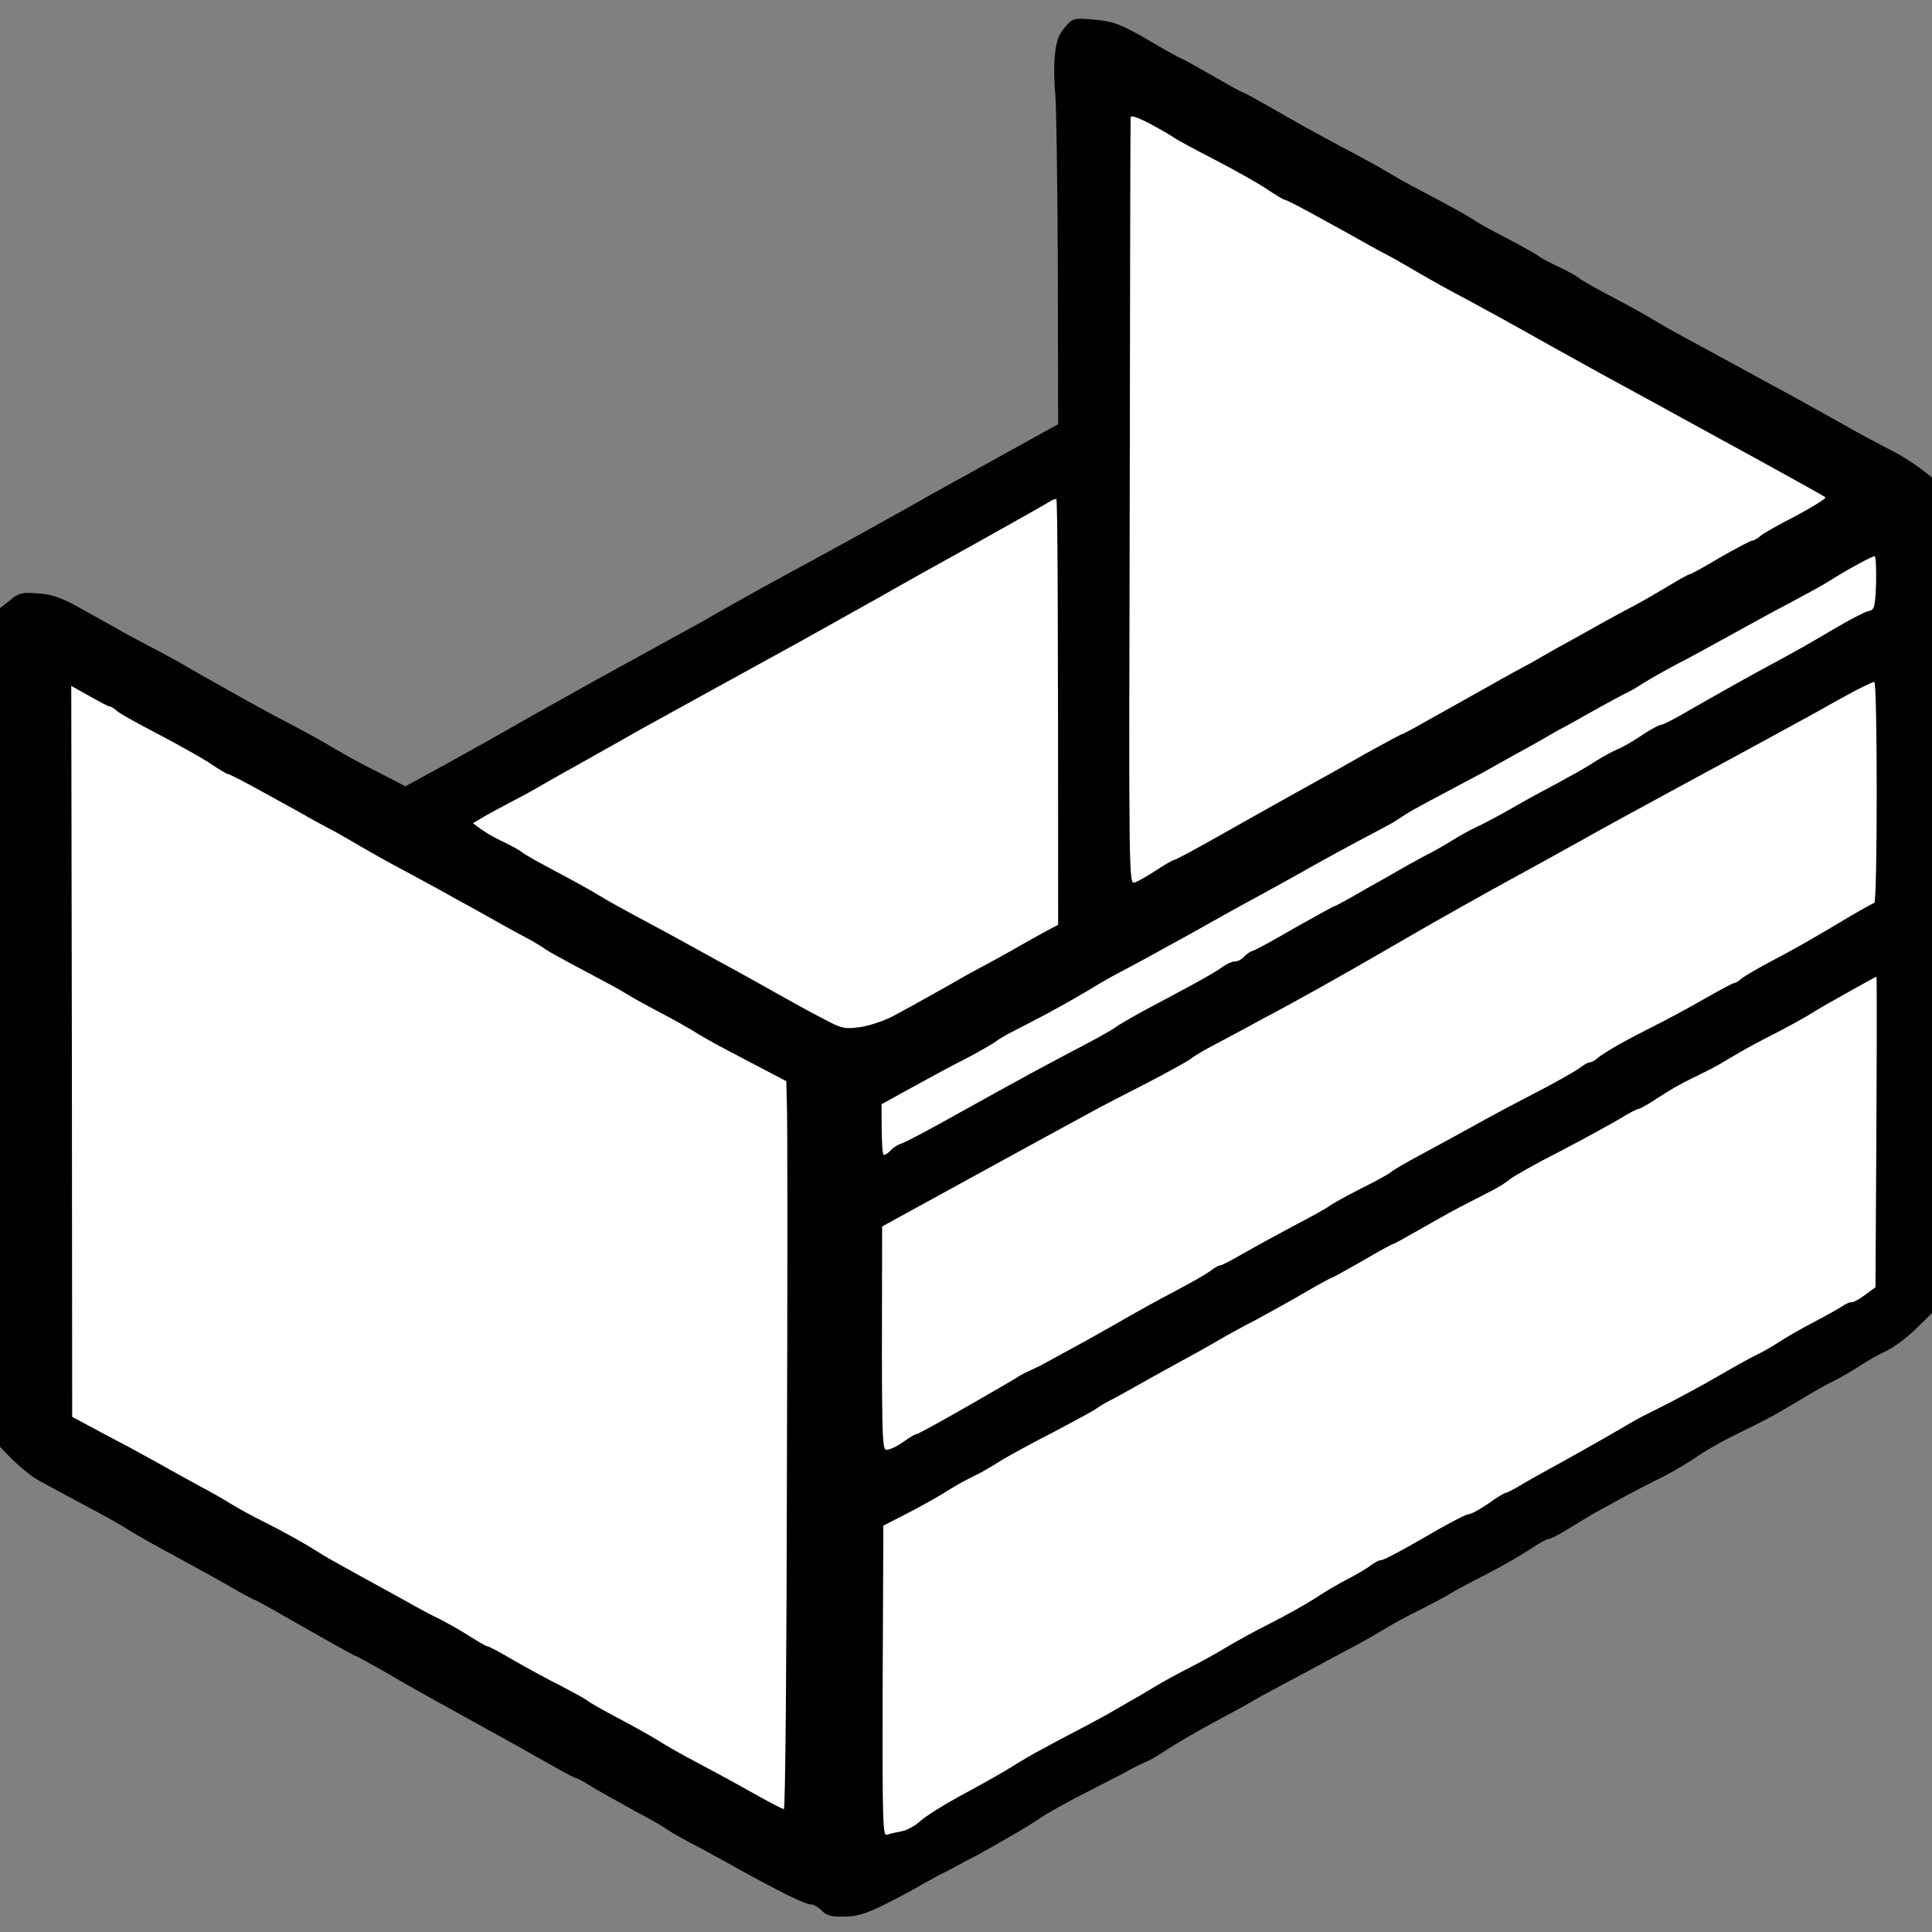 <svg version="1.2" xmlns="http://www.w3.org/2000/svg" viewBox="0 0 629 629" width="96" height="96">
	<rect x="0" y="0" width="629" height="629" fill="#808080" stroke="none"/>
	<title>skrin_x</title>
	<style>
		.s0 { fill: #000000 } 
		.s1 { fill: #ffffff } 
	</style>
	<g id="Background">
		<path id="Path 0" class="s0" d="m346.7 8.9c-2.1 2.4-2.8 4.5-3.3 9.3-0.3 3.5-0.2 9.2 0.2 12.8 0.3 3.6 0.7 29.1 0.8 56.8l0.1 50.3c-30 16.6-42.9 23.7-47.9 26.6-5 2.8-13.8 7.7-19.6 10.9-5.8 3.2-14.8 8.1-20 10.9-5.2 2.8-12.9 7.1-17 9.4-4.1 2.3-8.2 4.6-9 5.1-0.8 0.5-5.1 2.9-9.5 5.3-4.4 2.4-16.8 9.2-27.5 15.1-10.7 6-22.4 12.5-26 14.6-3.6 2.1-10.8 6.1-16 9-5.2 2.9-11.9 6.6-14.7 8.1l-5.3 2.9c-5.8-3-10.4-5.4-14-7.2-3.6-1.9-8.3-4.6-10.5-5.9-2.2-1.4-7.4-4.2-11.5-6.4-4.1-2.1-13.8-7.3-21.5-11.7-7.7-4.3-14.7-8.3-15.5-8.8-0.8-0.5-3.5-2-6-3.3-2.5-1.3-7.6-4-11.5-6.1-3.8-2.2-10.6-5.9-15-8.4-6.4-3.6-9.2-4.6-14-5-5.3-0.4-6.4-0.2-9.2 2.2l-3.3 2.6v273c5.8 6.3 10 9.6 13 11.2 3 1.7 9.8 5.3 15 8.1 5.2 2.7 11.8 6.4 14.5 8.2 2.8 1.7 9.5 5.5 15 8.4 5.5 3 13.4 7.3 17.5 9.7 4.1 2.4 7.7 4.3 8 4.3 0.3 0 7.6 4.1 16.3 9.1 8.6 4.9 15.9 9 16.2 9 0.3 0 4.7 2.4 9.8 5.3 5 3 15.5 8.9 23.2 13.1 7.7 4.3 15.4 8.5 17 9.4 1.7 0.9 7.2 4.1 12.3 6.9 5 2.9 9.5 5.3 10 5.3 0.4 0 2.7 1.3 5.2 2.9 2.5 1.5 8.6 4.9 13.5 7.6 4.9 2.6 9.7 5.3 10.5 6 0.8 0.6 3.8 2.3 6.5 3.8 2.8 1.4 8.6 4.6 13 7 4.4 2.5 11.9 6.6 16.8 9.1 4.8 2.5 9.5 4.6 10.5 4.6 0.9-0.1 2.6 0.9 3.7 2 1.5 1.6 3.2 2.1 7.3 2 3.9 0 7-0.9 12.5-3.6 3.9-1.9 9-4.6 11.2-5.9 2.2-1.3 5.4-3 7-3.9 1.6-0.8 4.6-2.3 6.5-3.4 1.9-1 4.9-2.6 6.5-3.4 1.6-0.9 5.9-3.3 9.5-5.4 3.6-2 8.5-5 11-6.7 2.5-1.7 8.8-5.2 14-7.8 5.2-2.7 11.1-5.7 13-6.7 1.9-1.1 4.6-2.5 6-3.1 1.4-0.6 3.4-1.6 4.5-2.3 1.1-0.7 4.3-2.7 7-4.4 2.8-1.7 9.1-5.3 14-7.9 4.9-2.6 9.4-5.1 10-5.5 0.6-0.4 5.1-2.9 10-5.5 4.9-2.6 11.5-6.1 14.5-7.8 3-1.6 7.8-4.1 10.5-5.6 2.8-1.5 6.8-3.8 9-5.2 2.2-1.3 6.7-3.8 10-5.4 3.3-1.6 7.6-3.9 9.5-5 1.9-1.2 7.8-4.4 13-7 5.2-2.7 11.6-6.4 14.3-8.2 2.6-1.8 5.3-3.3 6-3.3 0.6 0 3.5-1.5 6.2-3.2 2.8-1.7 7-4.3 9.5-5.7 2.5-1.3 6.8-3.7 9.5-5.2 2.8-1.5 7.8-4.1 11.3-5.8 3.4-1.7 8.3-4.6 11-6.4 2.6-1.9 8.5-5.3 13.2-7.6 4.7-2.3 9.9-4.9 11.5-5.8 1.6-0.8 6.1-3.5 10-5.8 3.9-2.4 8.6-5 10.5-5.9 1.9-0.9 5.5-3 8-4.6 2.5-1.7 6.5-4 9-5.1 2.5-1.2 6.9-4.4 9.8-7.3l5.2-5.1 0.1-272c-5.9-4.7-10.3-7.4-13.6-9-3.3-1.7-10.3-5.4-15.5-8.4-5.2-2.9-12.4-6.9-16-8.9-3.6-1.9-11-6-16.5-9-5.5-3-13.4-7.3-17.5-9.5-4.1-2.2-9.1-5-11-6.2-1.9-1.2-8-4.6-13.5-7.5-5.5-2.9-10.7-5.8-11.5-6.5-0.8-0.7-3.7-2.3-6.5-3.6-2.7-1.3-5.7-2.8-6.5-3.5-0.8-0.6-5.6-3.3-10.5-5.9-4.9-2.5-9.4-5-10-5.5-0.6-0.4-3.7-2.3-7-4.1-3.3-1.8-8.7-4.7-12-6.4-3.3-1.7-7.8-4.3-10-5.6-2.2-1.4-7.4-4.2-11.5-6.4-4.1-2.1-13.7-7.3-21.2-11.6-7.6-4.4-14-7.9-14.3-7.9-0.3 0-4.8-2.5-10-5.5-5.2-3-9.7-5.5-10-5.5-0.3 0-5.1-2.7-10.7-6-9-5.2-11.2-6-17.3-6.6-7-0.6-7.1-0.6-9.8 2.5z"/>
		<path id="Path 1" class="s1" d="m368.1 38.2c-0.1 0.7-0.2 57.2-0.3 125.5-0.3 123.9-0.3 124.3 1.7 123.6 1.1-0.4 4.2-2.2 7-4 2.7-1.8 5.3-3.3 5.7-3.3 0.5 0 7.7-3.9 16-8.6 8.4-4.8 19.8-11.1 25.3-14.2 5.5-3 15.1-8.4 21.2-11.9 6.2-3.4 11.5-6.3 11.8-6.3 0.3 0 4-2 8.2-4.4 4.3-2.4 13-7.3 19.3-10.8 6.3-3.6 12.2-6.8 13-7.2 0.8-0.4 3.3-1.8 5.5-3.1 2.2-1.3 6.5-3.7 9.5-5.3 3-1.7 7.5-4.2 10-5.6 2.5-1.4 7-3.8 10-5.4 3-1.6 8.2-4.6 11.5-6.6 3.3-2 6.2-3.6 6.5-3.6 0.3 0.1 4.8-2.4 10-5.5 5.2-3 10-5.5 10.5-5.5 0.5 0 1.7-0.7 2.5-1.4 0.8-0.8 6.1-3.8 11.8-6.7 5.6-3 9.9-5.7 9.5-6-0.5-0.4-10-5.7-21.3-11.9-11.3-6.2-27.6-15.1-36.3-19.9-8.7-4.7-17-9.3-18.5-10.1-1.5-0.8-7.1-4-12.6-7-5.4-3-11.7-6.6-14-7.8-2.2-1.3-8.2-4.5-13.1-7.2-5-2.6-12.4-6.7-16.5-9.1-4.1-2.4-8.6-5-10-5.7-1.4-0.7-4.3-2.3-6.5-3.5-2.2-1.3-9.1-5.1-15.3-8.5-6.1-3.4-11.5-6.2-12-6.2-0.4 0-3-1.6-5.7-3.4-2.8-1.9-10.4-6.2-17-9.6-6.6-3.4-12.5-6.6-13-7-0.6-0.5-4-2.5-7.7-4.5-4.3-2.3-6.7-3.1-6.7-2.3zm-26.7 125.3c-1 0.7-11.8 6.7-23.9 13.5-12.1 6.7-25.4 14.1-29.5 16.5-4.1 2.3-16.3 9.1-27 15.1-10.7 5.9-26 14.3-34 18.7-8 4.4-16.3 9-18.5 10.2-2.2 1.3-9.9 5.6-17 9.6-7.2 4-14.8 8.3-17 9.6-2.2 1.3-6 3.3-8.5 4.6-2.5 1.3-6.2 3.3-8.3 4.5l-3.7 2.2c3.5 2.8 6.7 4.6 9.5 5.9 2.7 1.3 5.7 2.9 6.5 3.6 0.8 0.7 6 3.6 11.5 6.5 5.5 2.9 11.6 6.3 13.5 7.5 1.9 1.2 6.9 4 11 6.2 4.1 2.2 12.7 6.8 19 10.3 6.3 3.5 13.3 7.3 15.5 8.5 2.2 1.2 7.6 4.2 12 6.7 4.4 2.5 11.1 6.2 15 8.2 6.5 3.5 7.4 3.7 12.5 3 3-0.4 8-2.1 11-3.7 3-1.6 8.6-4.7 12.5-6.9 3.8-2.1 7.7-4.3 8.5-4.8 0.8-0.5 3.7-2.1 6.5-3.6 2.7-1.4 7.9-4.3 11.5-6.3 3.6-2.1 8.3-4.7 10.5-5.9l4-2.1c0-107.3-0.2-138.5-0.6-138.6-0.3-0.2-1.4 0.3-2.5 1zm263.1 20.4c-2.8 1.5-6.8 3.9-9 5.3-2.2 1.4-8.1 4.6-13 7.2-5 2.6-13.7 7.4-19.5 10.6-5.8 3.2-13.4 7.4-17 9.2-3.6 1.9-8.4 4.6-10.8 6.1-2.3 1.5-5.2 3.2-6.5 3.7-1.2 0.6-5.4 2.9-9.2 5-3.9 2.2-8.4 4.7-10 5.6-1.7 0.8-4.8 2.6-7 3.9-2.2 1.3-6.5 3.7-9.5 5.3-3 1.7-7.5 4.2-10 5.6-2.5 1.3-8.6 4.6-13.5 7.2-5 2.6-10.1 5.4-11.5 6.3-1.4 0.9-3.4 2.2-4.5 2.9-1.1 0.6-4 2.2-6.5 3.5-2.5 1.3-8.1 4.3-12.5 6.7-4.4 2.4-9.8 5.4-12 6.7-2.2 1.2-6.9 3.8-10.5 5.8-3.6 1.9-9.7 5.3-13.5 7.4-3.9 2.2-9.5 5.3-12.5 7-3 1.6-7.5 4.1-10 5.5-2.5 1.4-7 3.8-10 5.4-3 1.5-7.5 4.1-10 5.6-2.5 1.6-9 5.3-14.5 8.3-5.5 2.9-11.1 5.8-12.5 6.5-1.4 0.7-3.8 2.1-5.4 3.3-1.7 1.1-6.1 3.6-9.8 5.5-3.8 1.9-11.4 6-16.8 9l-10 5.5c0 12.8 0.3 16.5 0.7 16.5 0.5 0.1 1.5-0.6 2.3-1.5 0.8-0.9 2.4-1.9 3.5-2.2 1.1-0.3 9.8-4.9 19.2-10.2 9.5-5.3 20.6-11.4 24.7-13.6 4.1-2.2 11.2-6 15.8-8.4 4.6-2.4 9-4.9 9.8-5.5 0.8-0.7 5.1-3.2 9.5-5.6 4.4-2.3 11.4-6.1 15.5-8.3 4.1-2.2 8.6-4.8 10-5.9 1.4-1 3.2-1.8 4-1.8 0.8 0.1 2.2-0.6 3-1.5 0.8-0.9 2.2-1.8 3-2 0.8-0.2 7-3.6 13.7-7.5 6.8-3.8 12.5-7 12.8-7 0.3 0 4.9-2.5 10.2-5.6 5.4-3 10.5-5.9 11.3-6.4 0.8-0.5 4.1-2.3 7.2-4 3.2-1.6 7.6-4.1 9.8-5.5 2.2-1.4 5.5-3.2 7.2-4 1.8-0.8 6.4-3.2 10.3-5.4 3.8-2.2 9-5.1 11.5-6.4 2.5-1.3 6.5-3.5 9-4.9 2.5-1.3 6.4-3.6 8.7-5.1 2.4-1.5 5.5-3.2 7-3.8 1.6-0.6 5-2.6 7.8-4.5 2.7-1.8 5.6-3.4 6.2-3.4 0.7 0 5-2.2 9.5-4.9 4.6-2.6 13.9-7.9 20.8-11.7 6.9-3.7 14.1-7.7 16.1-8.8 2.1-1.2 7.2-4.2 11.5-6.7 4.4-2.6 8.8-4.8 9.9-5 1.8-0.4 2-1.3 2.3-9.2 0.1-4.8-0.1-8.7-0.5-8.6-0.5 0-3.1 1.3-5.8 2.8zm1 40.2c-2.2 1.1-6.5 3.5-9.6 5.2-3.1 1.8-10.6 5.9-16.5 9.1-6 3.3-20.6 11.2-32.4 17.6-11.8 6.4-25.6 13.9-30.5 16.7-5 2.8-16.2 9-25 13.8-8.8 4.8-23.2 12.9-32 18-8.8 5.1-18 10.4-20.5 11.8-2.5 1.4-7.4 4.2-11 6.2-3.6 2-11.2 6.2-17.1 9.3-5.8 3.2-13 7-16 8.6-2.9 1.5-6.1 3.4-6.9 4.1-0.8 0.7-7.1 4.2-14 7.8-6.9 3.5-13.9 7.2-15.5 8-1.7 0.9-18.4 10-37.2 20.3l-34.1 18.7c-0.2 70.3-0.1 72.7 1.5 72.7 1 0 3.4-1.1 5.3-2.5 1.9-1.4 3.8-2.5 4.2-2.5 0.5 0 7.9-4.1 16.5-9 8.7-5 16.5-9.5 17.3-10.1 0.8-0.5 2.6-1.4 4-2 1.4-0.6 3.2-1.5 4-2 0.8-0.4 4-2.2 7-3.8 3-1.6 10.2-5.6 16-8.9 5.8-3.4 14.5-8.2 19.5-10.8 4.9-2.6 10.1-5.5 11.5-6.6 1.4-1 2.8-1.9 3.2-1.8 0.5 0 3.6-1.6 7-3.6 3.5-2 11-6.1 16.8-9.2 5.8-3 11.2-6 12-6.7 0.8-0.6 5.3-3.1 10-5.5 4.7-2.3 9.2-4.8 10-5.5 0.8-0.7 5.3-3.3 10-5.8 4.7-2.5 12.1-6.6 16.5-9 4.4-2.5 13.4-7.3 20-10.7 6.6-3.4 13.1-7.1 14.5-8.1 1.4-1.1 2.9-2 3.5-2 0.5 0 1.7-0.6 2.5-1.3 0.8-0.8 4-2.8 7-4.5 3-1.7 8.4-4.5 12-6.3 3.6-1.8 10.7-5.6 15.7-8.5 5.1-2.9 9.6-5.3 10-5.3 0.5 0 1.5-0.7 2.3-1.4 0.8-0.7 5.5-3.5 10.5-6.1 4.9-2.5 14.2-7.8 20.5-11.6 6.3-3.8 11.8-6.9 12.2-6.9 0.5 0 0.8-16.2 0.8-36 0-19.8-0.3-36-0.8-36-0.4 0-2.5 1-4.7 2.1zm-582.1 118.2l0.1 119c7.7 4.1 14 7.5 19 10.1 4.9 2.7 10.8 5.9 13 7.2 2.2 1.2 6.7 3.7 10 5.5 3.3 1.7 7.6 4.2 9.5 5.4 1.9 1.2 7.3 4.2 12 6.5 4.7 2.4 10.7 5.7 13.5 7.4 2.7 1.7 6.3 3.9 8 4.8 1.6 0.9 5.9 3.3 9.5 5.3 3.6 1.9 9.6 5.3 13.5 7.4 3.8 2.2 9.2 5.1 12 6.4 2.7 1.4 7.1 3.9 9.7 5.6 2.7 1.7 5.1 3.1 5.5 3.1 0.5 0 4.4 2.1 8.8 4.7 4.4 2.5 11.1 6.2 15 8.1 3.8 2 7.7 4.1 8.5 4.7 0.8 0.7 5.5 3.4 10.5 6 4.9 2.6 10.8 5.9 13 7.3 2.2 1.4 7.6 4.5 12 6.8 4.4 2.3 12.5 6.7 18 9.8 5.5 3.1 10.3 5.6 10.7 5.6 0.5 0 0.9-49.6 1-110.3 0.2-60.6 0.2-113.9 0-118.5l-0.2-8.2c-9.6-5-15.8-8.3-20-10.5-4.2-2.2-8.9-4.9-10.5-6-1.7-1-6.4-3.7-10.5-5.8-4.1-2.2-8.6-4.6-10-5.5-1.4-0.9-4.5-2.7-7-4-2.5-1.4-7.9-4.2-12-6.4-4.1-2.2-8-4.4-8.5-4.8-0.6-0.5-2.6-1.7-4.5-2.8-1.9-1-7.5-4-12.4-6.8-4.8-2.7-10.7-6-13-7.2-2.2-1.3-8.2-4.5-13.1-7.2-5-2.6-12.4-6.7-16.5-9.1-4.1-2.4-8.6-5-10-5.7-1.4-0.7-4.3-2.3-6.5-3.5-2.2-1.3-9.1-5.1-15.3-8.5-6.1-3.4-11.5-6.2-12-6.2-0.4 0-3-1.6-5.7-3.4-2.8-1.9-10.4-6.1-17-9.6-6.6-3.4-12.7-6.8-13.5-7.6-0.8-0.7-1.8-1.4-2.3-1.4-0.4 0-3.3-1.5-6.6-3.4l-5.9-3.3zm578.7-19.5c-4.7 2.6-10.1 5.7-12 6.9-2 1.3-7.1 4.1-11.5 6.4-4.4 2.2-9.8 5.1-12 6.4-2.2 1.3-5.6 3.3-7.5 4.4-2 1.1-5.8 3-8.5 4.3-2.8 1.3-7.5 4-10.5 6-3.1 2.1-6 3.7-6.5 3.8-0.6 0-3.5 1.5-6.5 3.4-3.1 1.8-11.8 6.6-19.5 10.6-7.7 3.9-14.9 8-16 8.9-1.1 1-3.8 2.7-6 3.8-2.2 1.1-7 3.6-10.5 5.4-3.6 1.9-9.8 5.4-13.8 7.7-4 2.3-7.5 4.2-7.7 4.2-0.3 0-4.8 2.4-10 5.5-5.3 3-9.8 5.5-10 5.5-0.3 0-4.5 2.3-9.3 5.1-4.8 2.8-11.7 6.6-15.2 8.5-3.6 1.8-9.2 4.9-12.5 6.8-3.3 2-9 5.1-12.5 7-3.6 2-9.7 5.3-13.5 7.5-3.9 2.2-8.2 4.6-9.5 5.2-1.4 0.7-3.2 1.8-4 2.4-0.9 0.7-7.2 4.1-14 7.7-6.9 3.5-14.3 7.6-16.5 8.9-2.2 1.4-5.4 3.3-7 4.2-1.7 0.8-4.2 2.1-5.5 2.8-1.4 0.7-4.3 2.4-6.5 3.8-2.2 1.4-7.6 4.4-12 6.7l-8 4.1c-0.5 98.5-0.4 101.2 1.2 100.6 1-0.3 3.1-0.8 4.8-1.1 1.6-0.3 4.3-1.7 6-3.3 1.6-1.5 8.1-5.6 14.5-9 6.3-3.4 13.3-7.4 15.5-8.8 2.2-1.4 6.7-4.1 10-5.8 3.3-1.8 9.1-4.9 13-6.9 3.8-2 8.6-4.6 10.6-5.8 2-1.2 5.9-3.4 8.5-4.9 2.7-1.6 5.5-3.3 6.4-3.8 0.8-0.5 4.6-2.6 8.5-4.6 3.8-1.9 9.4-5 12.5-6.9 3-1.8 9.5-5.4 14.5-7.9 4.9-2.5 11.4-6.1 14.5-8.1 3-2 7.7-4.8 10.5-6.2 2.7-1.4 6.1-3.4 7.5-4.4 1.3-1.1 3-1.9 3.7-1.9 0.7 0 7-3.3 14-7.4 7-4.1 13.4-7.5 14.3-7.5 0.8 0 3.7-1.6 6.5-3.5 2.7-2 5.3-3.5 5.7-3.5 0.4 0 3.1-1.4 6-3.2 2.9-1.7 8-4.5 11.3-6.3 3.3-1.8 10.2-5.7 15.3-8.6 5.1-3 10.3-6 11.5-6.6 1.2-0.6 5.1-2.6 8.7-4.4 3.5-1.8 11-5.8 16.5-9 5.5-3.2 11.1-6.3 12.5-6.9 1.3-0.6 4.5-2.4 7-4 2.4-1.6 7.6-4.6 11.5-6.6 3.8-2 7.9-4.3 9-5 1.1-0.8 2.5-1.5 3.2-1.4 0.7 0 2.7-1.1 4.5-2.5l3.3-2.4c0.5-78.4 0.5-101.1 0.3-101.1-0.2 0-4.2 2.2-8.8 4.8z"/>
	</g>
</svg>